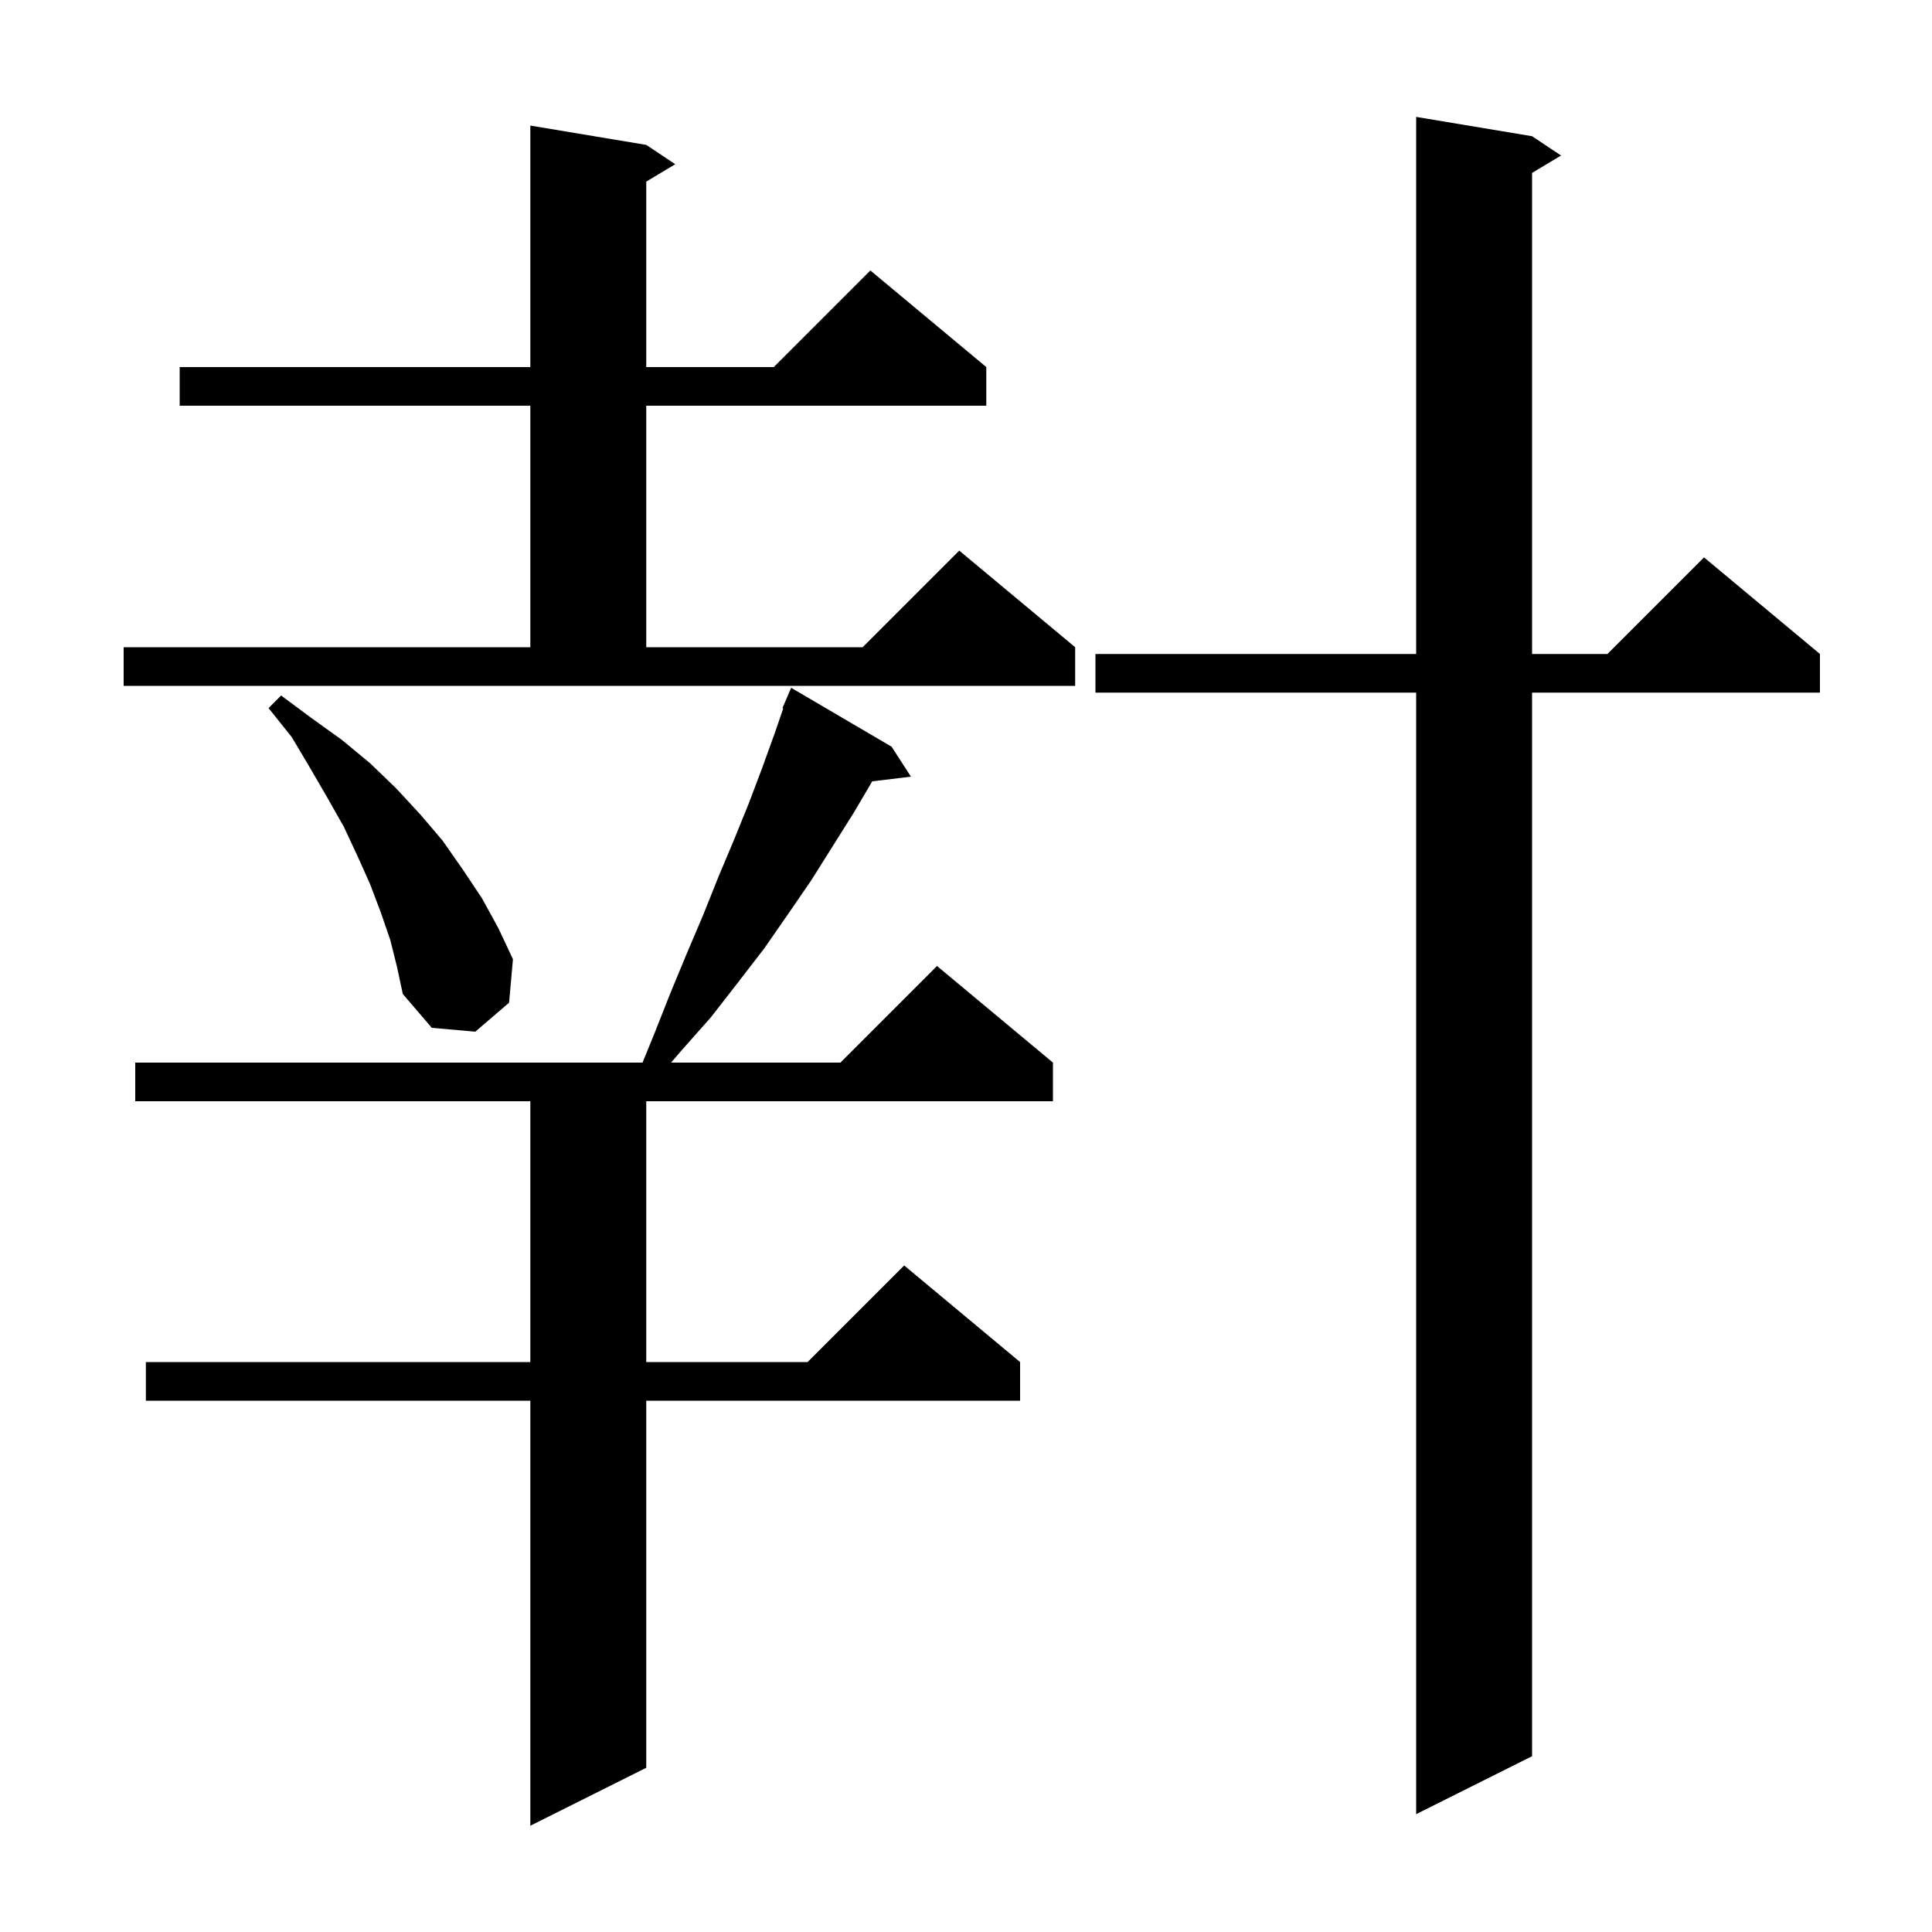 <svg xmlns="http://www.w3.org/2000/svg" xmlns:xlink="http://www.w3.org/1999/xlink" version="1.1" baseProfile="full" viewBox="0 0 200 200" width="200" height="200"><g fill="currentColor"><path d="M 92.3 77.3 L 94.3 80.4 L 90.292 80.884 L 88.4 84.1 L 84.0 91.1 L 81.6 94.6 L 79.1 98.2 L 76.4 101.7 L 73.6 105.3 L 70.5 108.8 L 69.467 110.0 L 87.0 110.0 L 97.0 100.0 L 109.0 110.0 L 109.0 114.0 L 66.9 114.0 L 66.9 141.0 L 83.6 141.0 L 93.6 131.0 L 105.6 141.0 L 105.6 145.0 L 66.9 145.0 L 66.9 183.0 L 54.9 189.0 L 54.9 145.0 L 15.1 145.0 L 15.1 141.0 L 54.9 141.0 L 54.9 114.0 L 14.0 114.0 L 14.0 110.0 L 66.514 110.0 L 67.7 107.1 L 69.4 102.8 L 71.1 98.7 L 72.8 94.7 L 74.4 90.7 L 76.0 86.9 L 77.5 83.2 L 78.9 79.5 L 80.2 75.9 L 81.082 73.329 L 81.0 73.3 L 81.9 71.2 Z M 158.6 14.1 L 161.6 16.1 L 158.6 17.9 L 158.6 67.7 L 166.4 67.7 L 176.4 57.7 L 188.4 67.7 L 188.4 71.7 L 158.6 71.7 L 158.6 181.8 L 146.6 187.8 L 146.6 71.7 L 113.4 71.7 L 113.4 67.7 L 146.6 67.7 L 146.6 12.1 Z M 40.4 97.3 L 39.4 94.4 L 38.3 91.5 L 37.0 88.6 L 35.6 85.6 L 33.9 82.6 L 32.1 79.5 L 30.2 76.3 L 27.8 73.3 L 29.1 72.0 L 32.2 74.3 L 35.4 76.6 L 38.3 79.0 L 41.0 81.6 L 43.5 84.3 L 45.8 87.0 L 47.9 90.0 L 49.9 93.0 L 51.6 96.1 L 53.1 99.3 L 52.7 103.8 L 49.2 106.8 L 44.7 106.4 L 41.7 102.9 L 41.1 100.1 Z M 12.8 67.0 L 54.9 67.0 L 54.9 42.0 L 18.6 42.0 L 18.6 38.0 L 54.9 38.0 L 54.9 13.0 L 66.9 15.0 L 69.9 17.0 L 66.9 18.8 L 66.9 38.0 L 80.1 38.0 L 90.1 28.0 L 102.1 38.0 L 102.1 42.0 L 66.9 42.0 L 66.9 67.0 L 89.3 67.0 L 99.3 57.0 L 111.3 67.0 L 111.3 71.0 L 12.8 71.0 Z "/></g></svg>